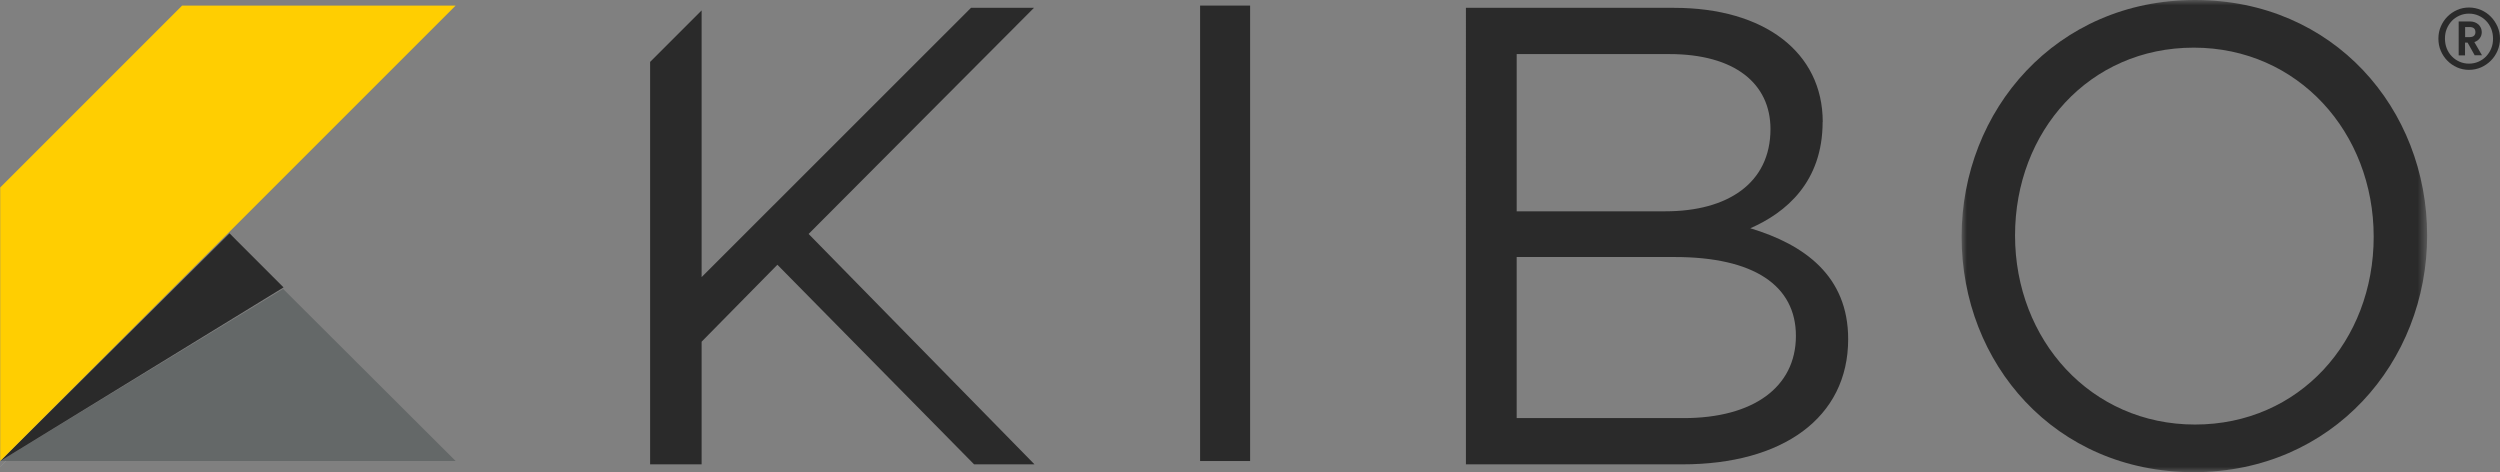 <?xml version="1.0" encoding="UTF-8"?>
<svg id="Layer_2" data-name="Layer 2" xmlns="http://www.w3.org/2000/svg" xmlns:xlink="http://www.w3.org/1999/xlink" viewBox="0 0 232.96 44">
  <rect x="0" y="0" width="232.96" height="44" fill="#808080" stroke="none"/>
  <defs>
    <style>
      .cls-1 {
        fill: #656868;
      }

      .cls-1, .cls-2, .cls-3, .cls-4, .cls-5 {
        fill-rule: evenodd;
        stroke-width: 0px;
      }

      .cls-2 {
        fill: #646868;
      }

      .cls-6 {
        mask: url(#mask);
      }

      .cls-3 {
        fill: #2a2a2a;
      }

      .cls-4 {
        fill: #fff;
      }

      .cls-5 {
        fill: #ffce01;
      }
    </style>
    <mask id="mask" x="182.79" y="0" width="43.39" height="44" maskUnits="userSpaceOnUse">
      <g id="mask-2">
        <polygon id="path-1" class="cls-4" points="182.79 0 226.18 0 226.18 44 182.79 44 182.79 0"/>
      </g>
    </mask>
  </defs>
  <g id="Layer_1-2" data-name="Layer 1">
    <g>
      <g>
        <polygon id="Fill-1" class="cls-4" points="21.43 21.93 22.09 22.59 21.43 21.93 21.43 21.93"/>
        <polygon id="Fill-2" class="cls-4" points=".02 43.48 .03 43.48 17.62 25.88 .02 43.48"/>
        <polygon id="Fill-3" class="cls-2" points=".02 42.96 42.46 42.96 26.38 26.92 .02 42.96"/>
        <polygon id="Fill-4" class="cls-1" points=".02 43.47 0 43.49 .03 43.47 .02 43.47"/>
        <polygon id="Fill-5" class="cls-3" points="17.35 25.75 .02 42.96 .03 42.96 26.41 26.79 26.42 26.78 22.07 22.43 21.39 21.74 17.35 25.75"/>
        <polygon id="Fill-6" class="cls-5" points="16.97 .52 .02 17.47 .02 42.96 17.29 25.69 21.31 21.67 21.31 21.67 21.31 21.67 42.46 .52 16.97 .52"/>
      </g>
      <polygon id="Fill-7" class="cls-3" points="111.83 42.96 116.49 42.96 116.49 .52 111.83 .52 111.83 42.96"/>
      <g id="Group-17">
        <path id="Fill-8" class="cls-3" d="M167.35,31.3c0-4.68-3.89-7.35-11.3-7.35h-14.72v15.01h15.57c6.44,0,10.45-2.86,10.45-7.66M164.98,12.03c0-4.25-3.34-6.99-9.42-6.99h-14.23v14.65h13.87c5.77,0,9.78-2.61,9.78-7.66M169.84,11.36c0,5.59-3.4,8.45-6.74,9.91,5.04,1.52,9.12,4.44,9.12,10.33,0,7.35-6.14,11.67-15.44,11.67h-20.18V.73h19.4c8.39,0,13.85,4.13,13.85,10.64"/>
        <g id="Group-12">
          <g class="cls-6">
            <path id="Fill-10" class="cls-3" d="M204.42,4.44c-9.72,0-16.65,7.78-16.65,17.5s7.05,17.62,16.77,17.62,16.65-7.78,16.65-17.5-7.05-17.62-16.77-17.62M204.42,44c-12.94,0-21.63-10.15-21.63-21.94S191.6,0,204.54,0s21.63,10.15,21.63,21.94-8.81,22.06-21.75,22.06"/>
          </g>
        </g>
        <polygon id="Fill-13" class="cls-3" points="96.35 .73 90.48 .73 65.38 25.82 65.38 .97 60.58 5.77 60.58 43.27 65.38 43.27 65.38 31.84 72.44 24.67 90.77 43.27 96.4 43.27 75.35 21.8 96.35 .73"/>
        <path id="Fill-15" class="cls-3" d="M230.12,3.46c.18,0,.31-.04.41-.12.09-.08.14-.2.14-.34,0-.32-.18-.48-.55-.48h-.41v.94h.41ZM229.71,5.16h-.6v-3.16h1.09c.15,0,.29.03.42.08.13.05.24.12.34.21.09.09.17.2.22.31.05.12.08.25.08.39,0,.22-.06.41-.19.58-.13.17-.3.29-.5.35l.71,1.23h-.68l-.66-1.18h-.24v1.18ZM227.83,3.6c0,.33.06.64.17.92.11.28.27.53.48.74.2.21.44.37.71.49.27.12.57.18.88.18s.61-.06.88-.18c.27-.12.51-.28.71-.49.2-.21.36-.45.48-.74.12-.29.17-.59.17-.92s-.06-.64-.17-.92c-.12-.28-.27-.53-.48-.74-.2-.21-.44-.37-.71-.49-.27-.12-.57-.18-.88-.18s-.61.06-.88.18c-.27.12-.51.28-.71.49-.2.21-.36.45-.48.74-.12.28-.17.59-.17.92h0ZM227.22,3.6c0-.4.07-.77.22-1.12.15-.35.35-.66.61-.92.26-.27.56-.47.91-.63.34-.15.72-.23,1.11-.23s.77.08,1.12.23c.35.15.66.36.92.63.26.26.46.57.62.92.15.35.23.73.23,1.12s-.08.77-.23,1.13c-.15.35-.36.66-.62.92-.26.26-.56.47-.92.63-.35.15-.72.23-1.12.23s-.77-.08-1.11-.23c-.35-.16-.65-.36-.91-.63-.26-.26-.46-.57-.61-.92-.15-.35-.22-.73-.22-1.13h0Z"/>
      </g>
    </g>
  </g>
</svg>